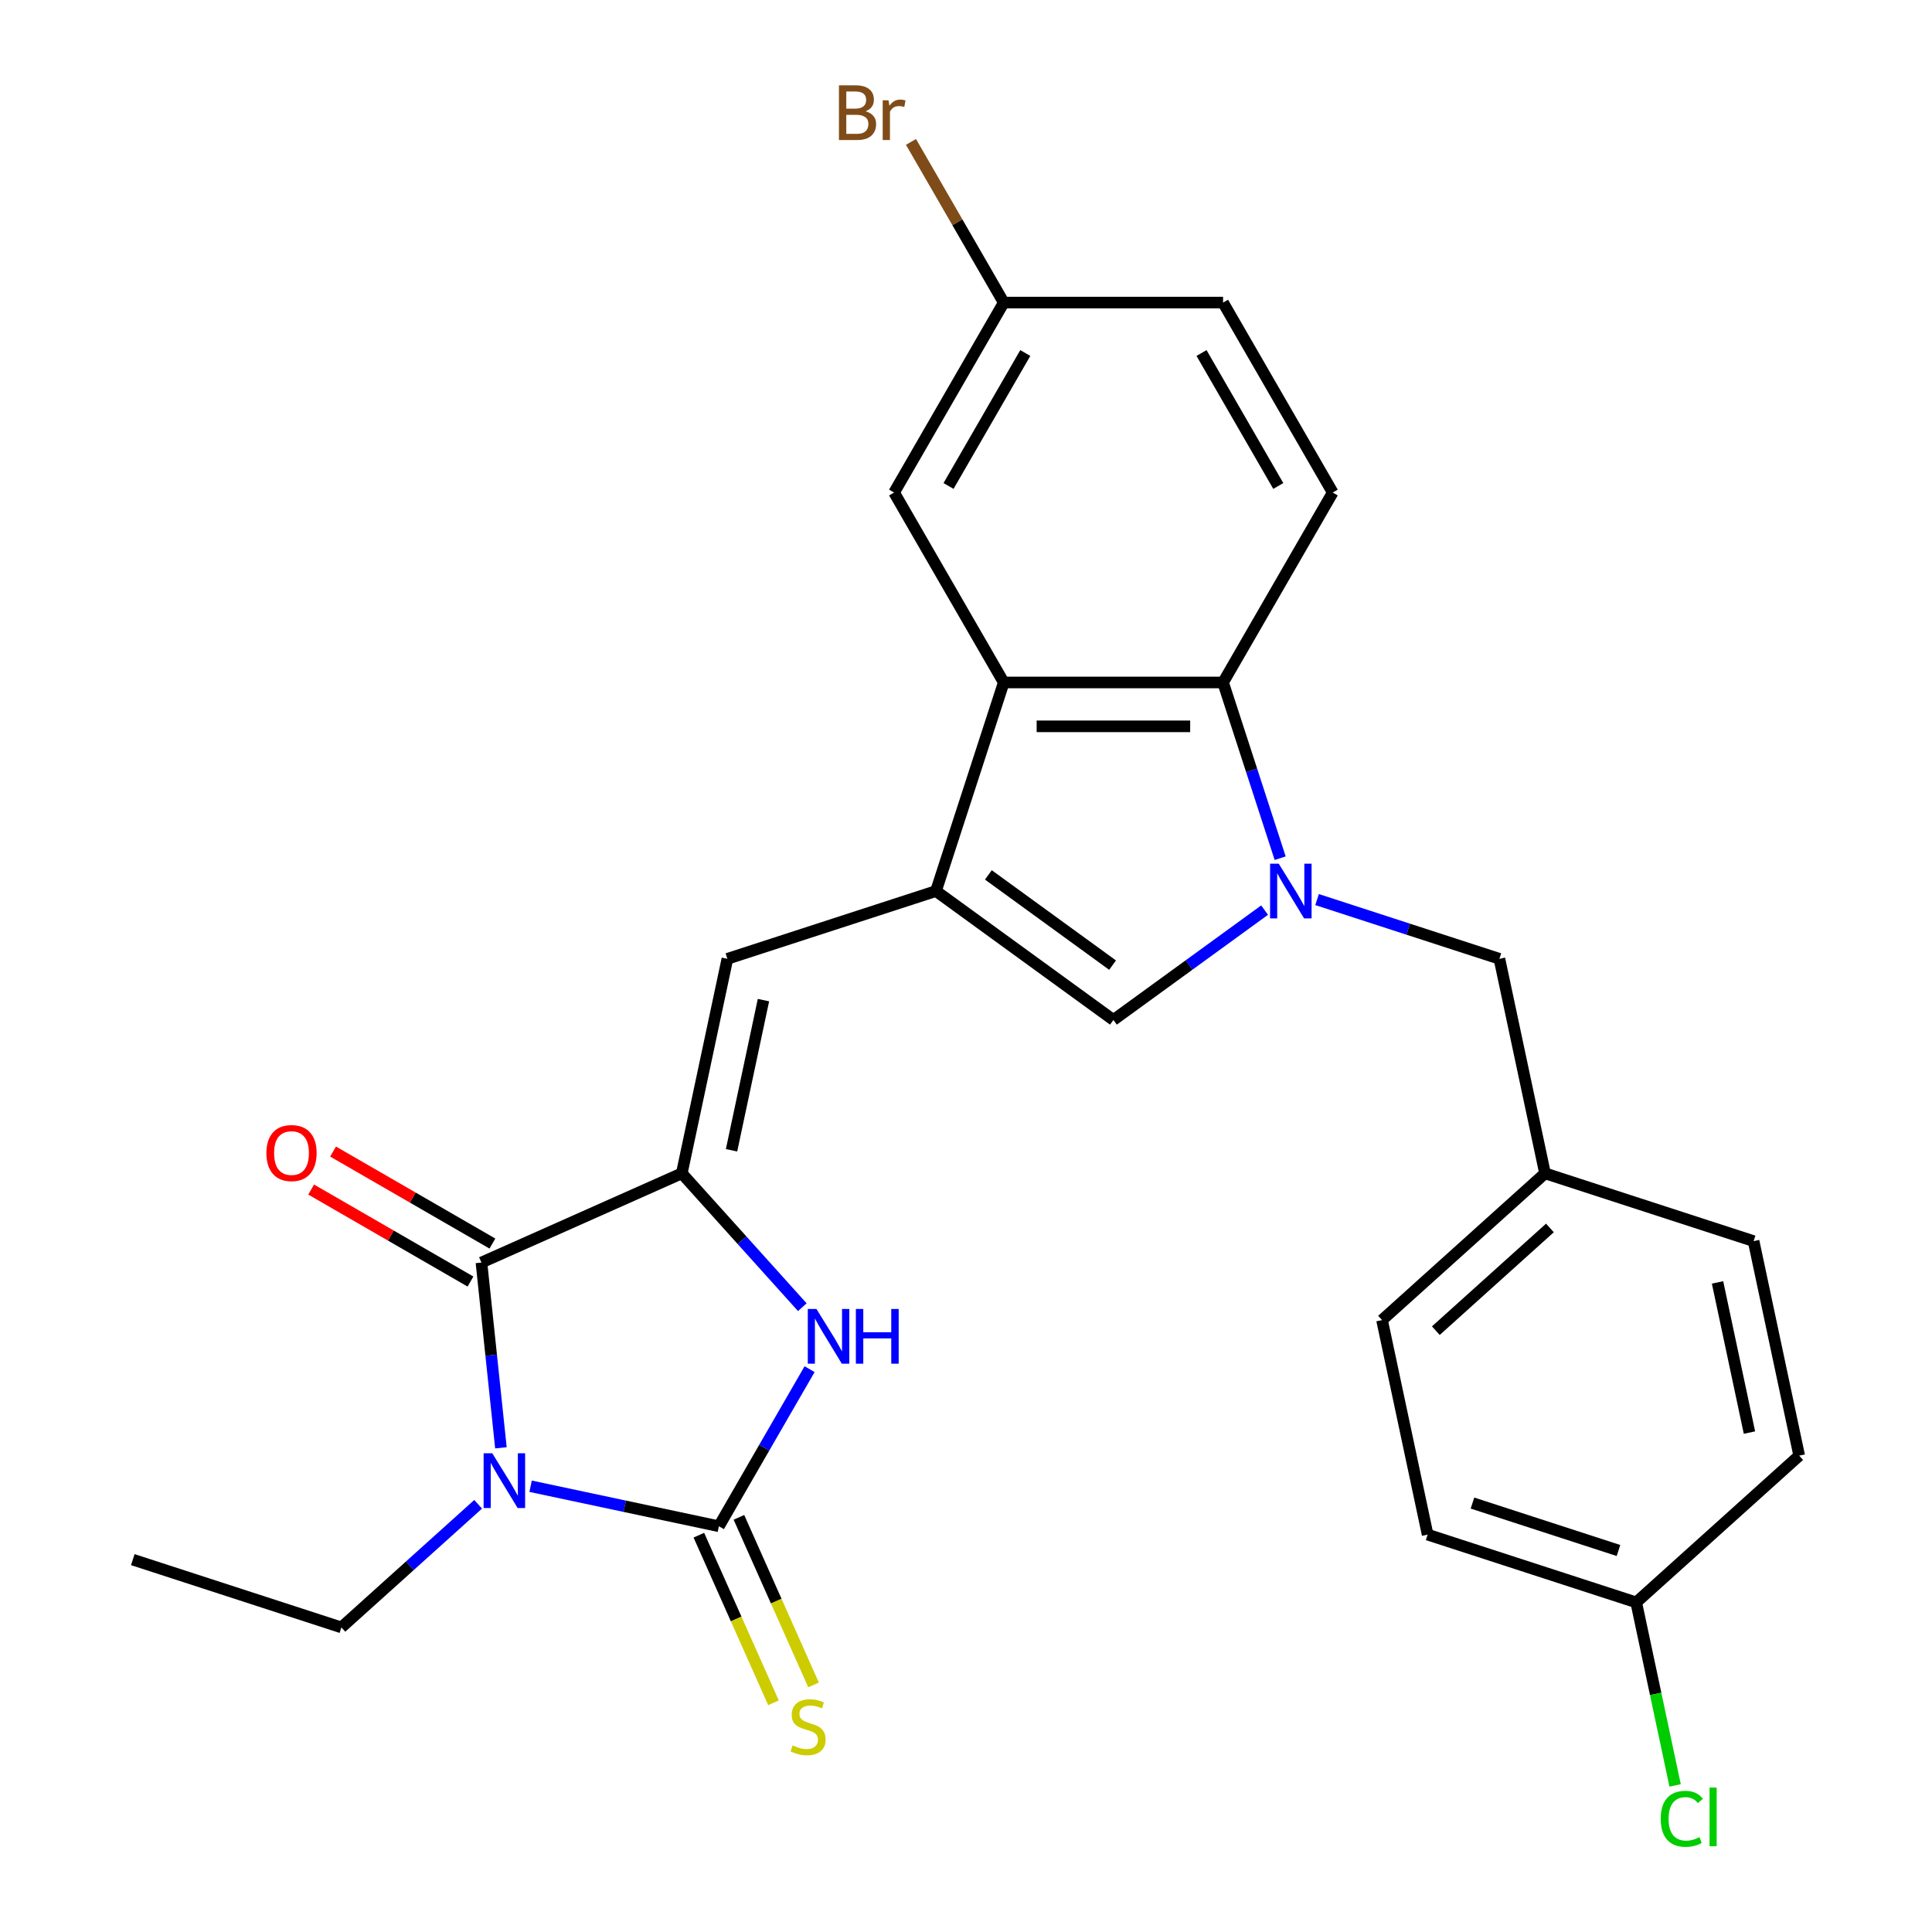 <?xml version='1.0' encoding='iso-8859-1'?>
<svg version='1.1' baseProfile='full'
              xmlns='http://www.w3.org/2000/svg'
                      xmlns:rdkit='http://www.rdkit.org/xml'
                      xmlns:xlink='http://www.w3.org/1999/xlink'
                  xml:space='preserve'
width='1000px' height='1000px' viewBox='0 0 1000 1000'>
<!-- END OF HEADER -->
<rect style='opacity:1.0;fill:#FFFFFF;stroke:none' width='1000' height='1000' x='0' y='0'> </rect>
<path class='bond-0' d='M 274.638,769.273 L 323.367,779.631' style='fill:none;fill-rule:evenodd;stroke:#0000FF;stroke-width:6px;stroke-linecap:butt;stroke-linejoin:miter;stroke-opacity:1' />
<path class='bond-0' d='M 323.367,779.631 L 372.097,789.989' style='fill:none;fill-rule:evenodd;stroke:#000000;stroke-width:6px;stroke-linecap:butt;stroke-linejoin:miter;stroke-opacity:1' />
<path class='bond-2' d='M 259.273,749.389 L 254.234,701.44' style='fill:none;fill-rule:evenodd;stroke:#0000FF;stroke-width:6px;stroke-linecap:butt;stroke-linejoin:miter;stroke-opacity:1' />
<path class='bond-2' d='M 254.234,701.44 L 249.194,653.492' style='fill:none;fill-rule:evenodd;stroke:#000000;stroke-width:6px;stroke-linecap:butt;stroke-linejoin:miter;stroke-opacity:1' />
<path class='bond-15' d='M 247.482,778.613 L 212.091,810.479' style='fill:none;fill-rule:evenodd;stroke:#0000FF;stroke-width:6px;stroke-linecap:butt;stroke-linejoin:miter;stroke-opacity:1' />
<path class='bond-15' d='M 212.091,810.479 L 176.7,842.345' style='fill:none;fill-rule:evenodd;stroke:#000000;stroke-width:6px;stroke-linecap:butt;stroke-linejoin:miter;stroke-opacity:1' />
<path class='bond-5' d='M 372.097,789.989 L 395.569,749.333' style='fill:none;fill-rule:evenodd;stroke:#000000;stroke-width:6px;stroke-linecap:butt;stroke-linejoin:miter;stroke-opacity:1' />
<path class='bond-5' d='M 395.569,749.333 L 419.042,708.678' style='fill:none;fill-rule:evenodd;stroke:#0000FF;stroke-width:6px;stroke-linecap:butt;stroke-linejoin:miter;stroke-opacity:1' />
<path class='bond-10' d='M 361.726,794.606 L 381.037,837.979' style='fill:none;fill-rule:evenodd;stroke:#000000;stroke-width:6px;stroke-linecap:butt;stroke-linejoin:miter;stroke-opacity:1' />
<path class='bond-10' d='M 381.037,837.979 L 400.348,881.351' style='fill:none;fill-rule:evenodd;stroke:#CCCC00;stroke-width:6px;stroke-linecap:butt;stroke-linejoin:miter;stroke-opacity:1' />
<path class='bond-10' d='M 382.467,785.372 L 401.778,828.744' style='fill:none;fill-rule:evenodd;stroke:#000000;stroke-width:6px;stroke-linecap:butt;stroke-linejoin:miter;stroke-opacity:1' />
<path class='bond-10' d='M 401.778,828.744 L 421.088,872.117' style='fill:none;fill-rule:evenodd;stroke:#CCCC00;stroke-width:6px;stroke-linecap:butt;stroke-linejoin:miter;stroke-opacity:1' />
<path class='bond-1' d='M 352.897,607.32 L 249.194,653.492' style='fill:none;fill-rule:evenodd;stroke:#000000;stroke-width:6px;stroke-linecap:butt;stroke-linejoin:miter;stroke-opacity:1' />
<path class='bond-8' d='M 352.897,607.32 L 376.499,496.283' style='fill:none;fill-rule:evenodd;stroke:#000000;stroke-width:6px;stroke-linecap:butt;stroke-linejoin:miter;stroke-opacity:1' />
<path class='bond-8' d='M 378.645,595.385 L 395.166,517.659' style='fill:none;fill-rule:evenodd;stroke:#000000;stroke-width:6px;stroke-linecap:butt;stroke-linejoin:miter;stroke-opacity:1' />
<path class='bond-27' d='M 352.897,607.32 L 384.087,641.96' style='fill:none;fill-rule:evenodd;stroke:#000000;stroke-width:6px;stroke-linecap:butt;stroke-linejoin:miter;stroke-opacity:1' />
<path class='bond-27' d='M 384.087,641.96 L 415.277,676.6' style='fill:none;fill-rule:evenodd;stroke:#0000FF;stroke-width:6px;stroke-linecap:butt;stroke-linejoin:miter;stroke-opacity:1' />
<path class='bond-13' d='M 254.87,643.661 L 213.634,619.853' style='fill:none;fill-rule:evenodd;stroke:#000000;stroke-width:6px;stroke-linecap:butt;stroke-linejoin:miter;stroke-opacity:1' />
<path class='bond-13' d='M 213.634,619.853 L 172.399,596.046' style='fill:none;fill-rule:evenodd;stroke:#FF0000;stroke-width:6px;stroke-linecap:butt;stroke-linejoin:miter;stroke-opacity:1' />
<path class='bond-13' d='M 243.518,663.323 L 202.283,639.515' style='fill:none;fill-rule:evenodd;stroke:#000000;stroke-width:6px;stroke-linecap:butt;stroke-linejoin:miter;stroke-opacity:1' />
<path class='bond-13' d='M 202.283,639.515 L 161.047,615.708' style='fill:none;fill-rule:evenodd;stroke:#FF0000;stroke-width:6px;stroke-linecap:butt;stroke-linejoin:miter;stroke-opacity:1' />
<path class='bond-3' d='M 654.557,471.069 L 615.428,499.499' style='fill:none;fill-rule:evenodd;stroke:#0000FF;stroke-width:6px;stroke-linecap:butt;stroke-linejoin:miter;stroke-opacity:1' />
<path class='bond-3' d='M 615.428,499.499 L 576.298,527.928' style='fill:none;fill-rule:evenodd;stroke:#000000;stroke-width:6px;stroke-linecap:butt;stroke-linejoin:miter;stroke-opacity:1' />
<path class='bond-11' d='M 681.713,465.616 L 728.905,480.95' style='fill:none;fill-rule:evenodd;stroke:#0000FF;stroke-width:6px;stroke-linecap:butt;stroke-linejoin:miter;stroke-opacity:1' />
<path class='bond-11' d='M 728.905,480.95 L 776.097,496.283' style='fill:none;fill-rule:evenodd;stroke:#000000;stroke-width:6px;stroke-linecap:butt;stroke-linejoin:miter;stroke-opacity:1' />
<path class='bond-28' d='M 662.612,444.207 L 647.834,398.725' style='fill:none;fill-rule:evenodd;stroke:#0000FF;stroke-width:6px;stroke-linecap:butt;stroke-linejoin:miter;stroke-opacity:1' />
<path class='bond-28' d='M 647.834,398.725 L 633.057,353.243' style='fill:none;fill-rule:evenodd;stroke:#000000;stroke-width:6px;stroke-linecap:butt;stroke-linejoin:miter;stroke-opacity:1' />
<path class='bond-4' d='M 484.46,461.204 L 376.499,496.283' style='fill:none;fill-rule:evenodd;stroke:#000000;stroke-width:6px;stroke-linecap:butt;stroke-linejoin:miter;stroke-opacity:1' />
<path class='bond-6' d='M 484.46,461.204 L 576.298,527.928' style='fill:none;fill-rule:evenodd;stroke:#000000;stroke-width:6px;stroke-linecap:butt;stroke-linejoin:miter;stroke-opacity:1' />
<path class='bond-6' d='M 511.581,452.846 L 575.867,499.552' style='fill:none;fill-rule:evenodd;stroke:#000000;stroke-width:6px;stroke-linecap:butt;stroke-linejoin:miter;stroke-opacity:1' />
<path class='bond-7' d='M 484.46,461.204 L 519.539,353.243' style='fill:none;fill-rule:evenodd;stroke:#000000;stroke-width:6px;stroke-linecap:butt;stroke-linejoin:miter;stroke-opacity:1' />
<path class='bond-9' d='M 519.539,353.243 L 633.057,353.243' style='fill:none;fill-rule:evenodd;stroke:#000000;stroke-width:6px;stroke-linecap:butt;stroke-linejoin:miter;stroke-opacity:1' />
<path class='bond-9' d='M 536.567,375.947 L 616.029,375.947' style='fill:none;fill-rule:evenodd;stroke:#000000;stroke-width:6px;stroke-linecap:butt;stroke-linejoin:miter;stroke-opacity:1' />
<path class='bond-14' d='M 519.539,353.243 L 462.78,254.934' style='fill:none;fill-rule:evenodd;stroke:#000000;stroke-width:6px;stroke-linecap:butt;stroke-linejoin:miter;stroke-opacity:1' />
<path class='bond-12' d='M 633.057,353.243 L 689.815,254.934' style='fill:none;fill-rule:evenodd;stroke:#000000;stroke-width:6px;stroke-linecap:butt;stroke-linejoin:miter;stroke-opacity:1' />
<path class='bond-17' d='M 776.097,496.283 L 799.698,607.32' style='fill:none;fill-rule:evenodd;stroke:#000000;stroke-width:6px;stroke-linecap:butt;stroke-linejoin:miter;stroke-opacity:1' />
<path class='bond-29' d='M 689.815,254.934 L 633.057,156.625' style='fill:none;fill-rule:evenodd;stroke:#000000;stroke-width:6px;stroke-linecap:butt;stroke-linejoin:miter;stroke-opacity:1' />
<path class='bond-29' d='M 661.64,251.54 L 621.909,182.723' style='fill:none;fill-rule:evenodd;stroke:#000000;stroke-width:6px;stroke-linecap:butt;stroke-linejoin:miter;stroke-opacity:1' />
<path class='bond-16' d='M 462.78,254.934 L 519.539,156.625' style='fill:none;fill-rule:evenodd;stroke:#000000;stroke-width:6px;stroke-linecap:butt;stroke-linejoin:miter;stroke-opacity:1' />
<path class='bond-16' d='M 490.956,251.54 L 530.687,182.723' style='fill:none;fill-rule:evenodd;stroke:#000000;stroke-width:6px;stroke-linecap:butt;stroke-linejoin:miter;stroke-opacity:1' />
<path class='bond-26' d='M 176.7,842.345 L 68.739,807.266' style='fill:none;fill-rule:evenodd;stroke:#000000;stroke-width:6px;stroke-linecap:butt;stroke-linejoin:miter;stroke-opacity:1' />
<path class='bond-18' d='M 519.539,156.625 L 633.057,156.625' style='fill:none;fill-rule:evenodd;stroke:#000000;stroke-width:6px;stroke-linecap:butt;stroke-linejoin:miter;stroke-opacity:1' />
<path class='bond-20' d='M 519.539,156.625 L 495.529,115.038' style='fill:none;fill-rule:evenodd;stroke:#000000;stroke-width:6px;stroke-linecap:butt;stroke-linejoin:miter;stroke-opacity:1' />
<path class='bond-20' d='M 495.529,115.038 L 471.518,73.451' style='fill:none;fill-rule:evenodd;stroke:#7F4C19;stroke-width:6px;stroke-linecap:butt;stroke-linejoin:miter;stroke-opacity:1' />
<path class='bond-22' d='M 799.698,607.32 L 907.66,642.399' style='fill:none;fill-rule:evenodd;stroke:#000000;stroke-width:6px;stroke-linecap:butt;stroke-linejoin:miter;stroke-opacity:1' />
<path class='bond-23' d='M 799.698,607.32 L 715.339,683.278' style='fill:none;fill-rule:evenodd;stroke:#000000;stroke-width:6px;stroke-linecap:butt;stroke-linejoin:miter;stroke-opacity:1' />
<path class='bond-23' d='M 802.236,635.586 L 743.184,688.756' style='fill:none;fill-rule:evenodd;stroke:#000000;stroke-width:6px;stroke-linecap:butt;stroke-linejoin:miter;stroke-opacity:1' />
<path class='bond-19' d='M 846.902,829.394 L 738.94,794.315' style='fill:none;fill-rule:evenodd;stroke:#000000;stroke-width:6px;stroke-linecap:butt;stroke-linejoin:miter;stroke-opacity:1' />
<path class='bond-19' d='M 837.723,802.539 L 762.15,777.984' style='fill:none;fill-rule:evenodd;stroke:#000000;stroke-width:6px;stroke-linecap:butt;stroke-linejoin:miter;stroke-opacity:1' />
<path class='bond-21' d='M 846.902,829.394 L 856.97,876.763' style='fill:none;fill-rule:evenodd;stroke:#000000;stroke-width:6px;stroke-linecap:butt;stroke-linejoin:miter;stroke-opacity:1' />
<path class='bond-21' d='M 856.97,876.763 L 867.039,924.132' style='fill:none;fill-rule:evenodd;stroke:#00CC00;stroke-width:6px;stroke-linecap:butt;stroke-linejoin:miter;stroke-opacity:1' />
<path class='bond-30' d='M 846.902,829.394 L 931.261,753.436' style='fill:none;fill-rule:evenodd;stroke:#000000;stroke-width:6px;stroke-linecap:butt;stroke-linejoin:miter;stroke-opacity:1' />
<path class='bond-25' d='M 907.66,642.399 L 931.261,753.436' style='fill:none;fill-rule:evenodd;stroke:#000000;stroke-width:6px;stroke-linecap:butt;stroke-linejoin:miter;stroke-opacity:1' />
<path class='bond-25' d='M 888.993,663.775 L 905.514,741.5' style='fill:none;fill-rule:evenodd;stroke:#000000;stroke-width:6px;stroke-linecap:butt;stroke-linejoin:miter;stroke-opacity:1' />
<path class='bond-24' d='M 715.339,683.278 L 738.94,794.315' style='fill:none;fill-rule:evenodd;stroke:#000000;stroke-width:6px;stroke-linecap:butt;stroke-linejoin:miter;stroke-opacity:1' />
<path  class='atom-0' d='M 254.8 752.227
L 264.08 767.227
Q 265 768.707, 266.48 771.387
Q 267.96 774.067, 268.04 774.227
L 268.04 752.227
L 271.8 752.227
L 271.8 780.547
L 267.92 780.547
L 257.96 764.147
Q 256.8 762.227, 255.56 760.027
Q 254.36 757.827, 254 757.147
L 254 780.547
L 250.32 780.547
L 250.32 752.227
L 254.8 752.227
' fill='#0000FF'/>
<path  class='atom-4' d='M 661.875 447.044
L 671.155 462.044
Q 672.075 463.524, 673.555 466.204
Q 675.035 468.884, 675.115 469.044
L 675.115 447.044
L 678.875 447.044
L 678.875 475.364
L 674.995 475.364
L 665.035 458.964
Q 663.875 457.044, 662.635 454.844
Q 661.435 452.644, 661.075 451.964
L 661.075 475.364
L 657.395 475.364
L 657.395 447.044
L 661.875 447.044
' fill='#0000FF'/>
<path  class='atom-6' d='M 422.595 677.52
L 431.875 692.52
Q 432.795 694, 434.275 696.68
Q 435.755 699.36, 435.835 699.52
L 435.835 677.52
L 439.595 677.52
L 439.595 705.84
L 435.715 705.84
L 425.755 689.44
Q 424.595 687.52, 423.355 685.32
Q 422.155 683.12, 421.795 682.44
L 421.795 705.84
L 418.115 705.84
L 418.115 677.52
L 422.595 677.52
' fill='#0000FF'/>
<path  class='atom-6' d='M 442.995 677.52
L 446.835 677.52
L 446.835 689.56
L 461.315 689.56
L 461.315 677.52
L 465.155 677.52
L 465.155 705.84
L 461.315 705.84
L 461.315 692.76
L 446.835 692.76
L 446.835 705.84
L 442.995 705.84
L 442.995 677.52
' fill='#0000FF'/>
<path  class='atom-11' d='M 410.268 903.412
Q 410.588 903.532, 411.908 904.092
Q 413.228 904.652, 414.668 905.012
Q 416.148 905.332, 417.588 905.332
Q 420.268 905.332, 421.828 904.052
Q 423.388 902.732, 423.388 900.452
Q 423.388 898.892, 422.588 897.932
Q 421.828 896.972, 420.628 896.452
Q 419.428 895.932, 417.428 895.332
Q 414.908 894.572, 413.388 893.852
Q 411.908 893.132, 410.828 891.612
Q 409.788 890.092, 409.788 887.532
Q 409.788 883.972, 412.188 881.772
Q 414.628 879.572, 419.428 879.572
Q 422.708 879.572, 426.428 881.132
L 425.508 884.212
Q 422.108 882.812, 419.548 882.812
Q 416.788 882.812, 415.268 883.972
Q 413.748 885.092, 413.788 887.052
Q 413.788 888.572, 414.548 889.492
Q 415.348 890.412, 416.468 890.932
Q 417.628 891.452, 419.548 892.052
Q 422.108 892.852, 423.628 893.652
Q 425.148 894.452, 426.228 896.092
Q 427.348 897.692, 427.348 900.452
Q 427.348 904.372, 424.708 906.492
Q 422.108 908.572, 417.748 908.572
Q 415.228 908.572, 413.308 908.012
Q 411.428 907.492, 409.188 906.572
L 410.268 903.412
' fill='#CCCC00'/>
<path  class='atom-14' d='M 137.885 596.813
Q 137.885 590.013, 141.245 586.213
Q 144.605 582.413, 150.885 582.413
Q 157.165 582.413, 160.525 586.213
Q 163.885 590.013, 163.885 596.813
Q 163.885 603.693, 160.485 607.613
Q 157.085 611.493, 150.885 611.493
Q 144.645 611.493, 141.245 607.613
Q 137.885 603.733, 137.885 596.813
M 150.885 608.293
Q 155.205 608.293, 157.525 605.413
Q 159.885 602.493, 159.885 596.813
Q 159.885 591.253, 157.525 588.453
Q 155.205 585.613, 150.885 585.613
Q 146.565 585.613, 144.205 588.413
Q 141.885 591.213, 141.885 596.813
Q 141.885 602.533, 144.205 605.413
Q 146.565 608.293, 150.885 608.293
' fill='#FF0000'/>
<path  class='atom-21' d='M 448 57.596
Q 450.72 58.356, 452.08 60.036
Q 453.48 61.676, 453.48 64.116
Q 453.48 68.036, 450.96 70.276
Q 448.48 72.476, 443.76 72.476
L 434.24 72.476
L 434.24 44.156
L 442.6 44.156
Q 447.44 44.156, 449.88 46.116
Q 452.32 48.076, 452.32 51.676
Q 452.32 55.956, 448 57.596
M 438.04 47.356
L 438.04 56.236
L 442.6 56.236
Q 445.4 56.236, 446.84 55.116
Q 448.32 53.956, 448.32 51.676
Q 448.32 47.356, 442.6 47.356
L 438.04 47.356
M 443.76 69.276
Q 446.52 69.276, 448 67.956
Q 449.48 66.636, 449.48 64.116
Q 449.48 61.796, 447.84 60.636
Q 446.24 59.436, 443.16 59.436
L 438.04 59.436
L 438.04 69.276
L 443.76 69.276
' fill='#7F4C19'/>
<path  class='atom-21' d='M 459.92 51.916
L 460.36 54.756
Q 462.52 51.556, 466.04 51.556
Q 467.16 51.556, 468.68 51.956
L 468.08 55.316
Q 466.36 54.916, 465.4 54.916
Q 463.72 54.916, 462.6 55.596
Q 461.52 56.236, 460.64 57.796
L 460.64 72.476
L 456.88 72.476
L 456.88 51.916
L 459.92 51.916
' fill='#7F4C19'/>
<path  class='atom-22' d='M 859.583 941.41
Q 859.583 934.37, 862.863 930.69
Q 866.183 926.97, 872.463 926.97
Q 878.303 926.97, 881.423 931.09
L 878.783 933.25
Q 876.503 930.25, 872.463 930.25
Q 868.183 930.25, 865.903 933.13
Q 863.663 935.97, 863.663 941.41
Q 863.663 947.01, 865.983 949.89
Q 868.343 952.77, 872.903 952.77
Q 876.023 952.77, 879.663 950.89
L 880.783 953.89
Q 879.303 954.85, 877.063 955.41
Q 874.823 955.97, 872.343 955.97
Q 866.183 955.97, 862.863 952.21
Q 859.583 948.45, 859.583 941.41
' fill='#00CC00'/>
<path  class='atom-22' d='M 884.863 925.25
L 888.543 925.25
L 888.543 955.61
L 884.863 955.61
L 884.863 925.25
' fill='#00CC00'/>
</svg>

